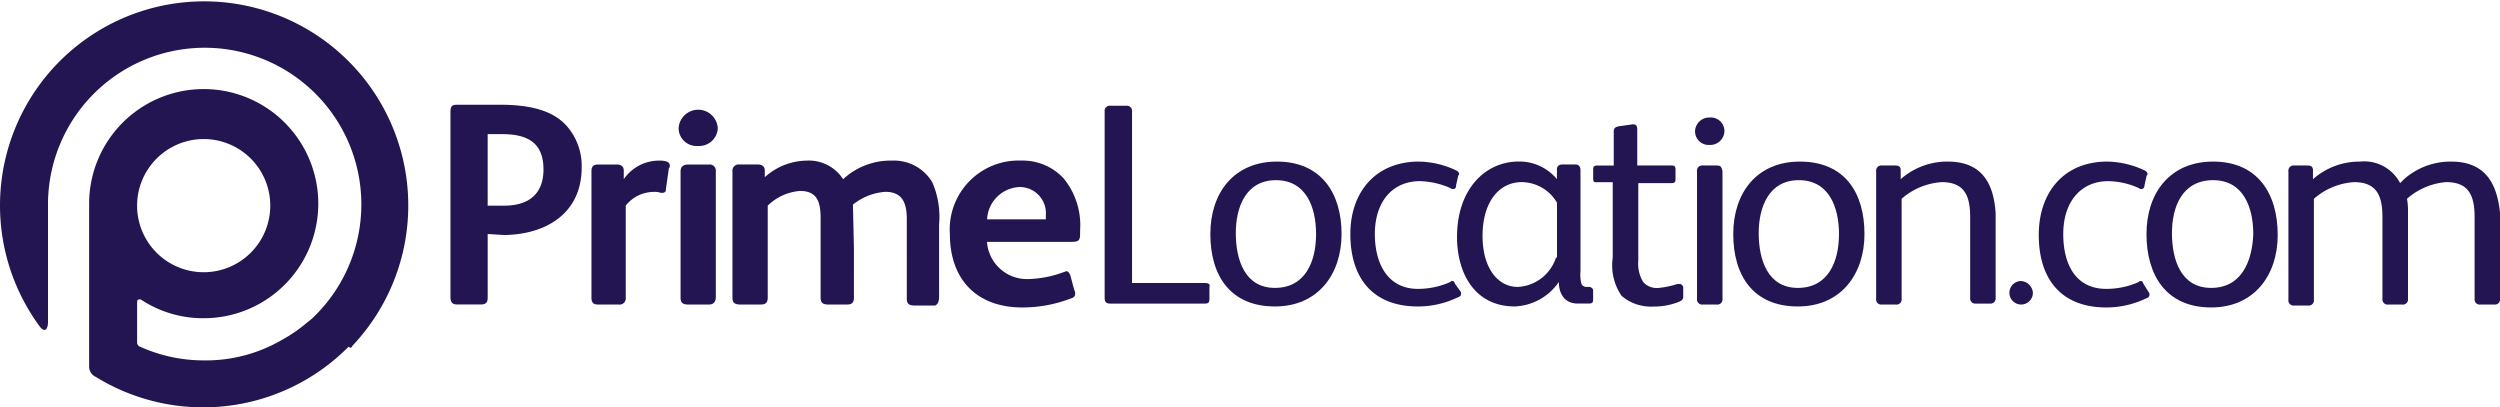 <svg xmlns="http://www.w3.org/2000/svg" width="176" height="28.678" viewBox="0 0 176 28.678"><g transform="translate(-13.3 -18.8)"><path d="M187.434,30.8a1,1,0,0,0-1.034.965.959.959,0,0,0,1.034.965,1,1,0,0,0,1.034-.965A.959.959,0,0,0,187.434,30.8Z" transform="translate(-53.768 -3.727)" fill="#221551"/><path d="M101.215,37.566H97.078a2.393,2.393,0,0,1,2.275-2.275,1.844,1.844,0,0,1,1.861,2Zm2.413,1.034v-.276a5.191,5.191,0,0,0-1.172-3.654,3.935,3.935,0,0,0-2.964-1.241,4.85,4.85,0,0,0-5.033,5.17c0,3.171,1.861,5.17,5.1,5.17a9.456,9.456,0,0,0,3.378-.62c.276-.069.345-.207.345-.345a.521.521,0,0,0-.069-.276l-.276-1.034c-.069-.138-.138-.276-.276-.276-.069,0-.138.069-.207.069a7.56,7.56,0,0,1-2.482.483,2.817,2.817,0,0,1-2.9-2.62h5.929C103.49,39.151,103.627,39.082,103.627,38.6ZM93.7,43.012v-5.1a6.061,6.061,0,0,0-.483-2.964,3.138,3.138,0,0,0-2.826-1.517,4.9,4.9,0,0,0-3.447,1.31,2.859,2.859,0,0,0-2.551-1.31A4.48,4.48,0,0,0,81.429,34.6v-.483c0-.276-.207-.414-.483-.414h-1.31a.435.435,0,0,0-.483.483v8.893c0,.345.138.483.552.483h1.448c.345,0,.483-.138.483-.483V36.6a3.652,3.652,0,0,1,2.275-1.034c1.241,0,1.448.827,1.448,1.93v5.584c0,.345.138.483.552.483h1.31c.345,0,.483-.138.483-.483V39.7c0-.276-.069-3.033-.069-3.171a4.082,4.082,0,0,1,2.275-.9c1.241,0,1.517.827,1.517,1.93V43.15c0,.345.138.483.552.483h1.448C93.562,43.563,93.7,43.426,93.7,43.012Zm-15.718,0V34.188a.435.435,0,0,0-.483-.483H76.052c-.345,0-.552.138-.552.483v8.893c0,.345.138.483.552.483H77.5C77.775,43.563,77.982,43.426,77.982,43.012Zm.138-11.857a1.381,1.381,0,0,0-2.758,0A1.267,1.267,0,0,0,76.741,32.4,1.311,1.311,0,0,0,78.12,31.155Zm-3.378,2.62c0-.138-.069-.207-.207-.276a1.713,1.713,0,0,0-.552-.069,3.012,3.012,0,0,0-2.482,1.31v-.62c0-.276-.207-.414-.483-.414H69.71c-.276,0-.483.069-.483.483v8.893c0,.345.138.483.483.483h1.448a.435.435,0,0,0,.483-.483V36.6a2.517,2.517,0,0,1,1.93-.965,1.344,1.344,0,0,1,.552.069c.276,0,.345-.069.345-.276l.207-1.448A.253.253,0,0,0,74.742,33.774Zm-8.893.276c0,1.723-1.034,2.551-2.758,2.551H61.92V31.568h1.034C64.746,31.568,65.849,32.189,65.849,34.05Zm2.689-.138a4.26,4.26,0,0,0-1.034-2.9c-.965-1.1-2.551-1.517-4.757-1.517H59.783c-.414,0-.483.138-.483.552v12.96c0,.414.138.552.483.552h1.655c.414,0,.483-.207.483-.483V38.6c.138,0,1.034.069,1.241.069C66.125,38.6,68.538,37.083,68.538,33.912Z" transform="translate(-14.288 -3.324)" fill="#221551" fill-rule="evenodd"/><path d="M182.342,42.944c-.069-.138-.138-.207-.276-.207h-.138a6.22,6.22,0,0,1-1.31.276,1.269,1.269,0,0,1-1.1-.414,2.482,2.482,0,0,1-.345-1.517V35.636h2.344c.207,0,.276-.069.276-.276v-.689c0-.207-.069-.276-.276-.276H179.1V31.845c0-.207-.069-.345-.276-.345h-.069l-.965.138c-.276.069-.345.138-.345.414V34.4h-1.172c-.207,0-.276.069-.276.276v.62c0,.276.069.276.276.276h1.1v5.308a3.816,3.816,0,0,0,.62,2.689,3.165,3.165,0,0,0,2.206.758,4.719,4.719,0,0,0,1.861-.345c.138-.069.276-.138.276-.345v-.689Z" transform="translate(-50.537 -3.945)" fill="#221551"/><path d="M171.338,44.124H171.2a.379.379,0,0,1-.345-.207,2.625,2.625,0,0,1-.069-.9v-7.1c0-.276-.138-.414-.345-.414h-.9c-.207,0-.414.069-.414.345v.689a3.431,3.431,0,0,0-2.689-1.241c-2.344,0-4.343,1.93-4.343,5.308,0,2.551,1.241,4.895,4.067,4.895a3.96,3.96,0,0,0,3.1-1.723c0,.827.414,1.517,1.31,1.517h.827c.207,0,.276-.069.276-.276v-.689A.318.318,0,0,0,171.338,44.124Zm-2.275-2.068a2.986,2.986,0,0,1-2.689,2.068c-1.448,0-2.482-1.379-2.482-3.585,0-2.413,1.172-3.792,2.758-3.792a2.9,2.9,0,0,1,2.482,1.448v3.861Z" transform="translate(-46.22 -5.125)" fill="#221551"/><path d="M141.588,35.3c-3.033,0-4.688,2.206-4.688,5.1s1.379,5.1,4.55,5.1c3.033,0,4.688-2.275,4.688-5.1C146.138,37.506,144.69,35.3,141.588,35.3Zm-.138,8.893c-2.137,0-2.758-2-2.758-3.861,0-1.792.689-3.723,2.826-3.723s2.826,1.93,2.826,3.792C144.345,42.332,143.587,44.193,141.45,44.193Z" transform="translate(-38.392 -5.125)" fill="#221551"/><path d="M158.576,43.917c-.069-.138-.069-.207-.207-.207-.069,0-.069,0-.138.069a5.549,5.549,0,0,1-2.275.483c-2.137,0-3.033-1.792-3.033-3.861,0-2.275,1.241-3.723,3.171-3.723a5.684,5.684,0,0,1,2.137.483.253.253,0,0,0,.207.069c.138,0,.207-.069.207-.276l.138-.62c0-.069.069-.069.069-.138,0-.138-.069-.207-.207-.276a6.371,6.371,0,0,0-2.62-.62c-3.033,0-4.826,2.137-4.826,5.1,0,3.033,1.517,5.1,4.757,5.1a6.439,6.439,0,0,0,2.758-.62c.207-.069.276-.138.276-.276a.253.253,0,0,0-.069-.207Z" transform="translate(-42.834 -5.125)" fill="#221551"/><path d="M133.132,42.078h-5.1V30.014a.366.366,0,0,0-.414-.414h-1.1a.366.366,0,0,0-.414.414v13.1c0,.345.138.414.414.414h6.618c.276,0,.345-.069.345-.345v-.827C133.545,42.147,133.407,42.078,133.132,42.078Z" transform="translate(-35.037 -3.355)" fill="#221551"/><path d="M194.988,35.3c-3.033,0-4.688,2.206-4.688,5.1s1.379,5.1,4.55,5.1c3.033,0,4.688-2.275,4.688-5.1C199.538,37.506,198.159,35.3,194.988,35.3Zm-.138,8.893c-2.137,0-2.758-2-2.758-3.861,0-1.792.689-3.723,2.826-3.723s2.826,1.93,2.826,3.792C197.745,42.332,196.987,44.193,194.85,44.193Z" transform="translate(-54.979 -5.125)" fill="#221551"/><path d="M209.932,35.3a4.941,4.941,0,0,0-3.309,1.241v-.62c0-.276-.138-.345-.414-.345h-.9a.366.366,0,0,0-.414.414v8.962a.366.366,0,0,0,.414.414h.965a.366.366,0,0,0,.414-.414V37.92a4.725,4.725,0,0,1,2.826-1.172c1.655,0,2,1.034,2,2.482v5.653a.366.366,0,0,0,.414.414h.965a.366.366,0,0,0,.414-.414V38.954C213.173,36.748,212.276,35.3,209.932,35.3Z" transform="translate(-59.514 -5.125)" fill="#221551"/><path d="M187.979,35.7h-.965a.366.366,0,0,0-.414.414v8.962a.366.366,0,0,0,.414.414h.965a.366.366,0,0,0,.414-.414V36.114C188.323,35.769,188.255,35.7,187.979,35.7Z" transform="translate(-53.83 -5.249)" fill="#221551"/><path d="M219.327,47.5a.827.827,0,1,0,.827.827A.89.89,0,0,0,219.327,47.5Z" transform="translate(-63.738 -8.915)" fill="#221551"/><path d="M228.876,43.917c-.069-.138-.069-.207-.207-.207-.069,0-.069,0-.138.069a5.549,5.549,0,0,1-2.275.483c-2.206,0-3.033-1.792-3.033-3.861,0-2.275,1.241-3.723,3.171-3.723a5.4,5.4,0,0,1,2.137.483.253.253,0,0,0,.207.069c.138,0,.207-.138.207-.276l.138-.62c0-.069.069-.069.069-.138,0-.138-.069-.207-.207-.276a6.371,6.371,0,0,0-2.62-.62c-3.033,0-4.826,2.137-4.826,5.17s1.517,5.1,4.757,5.1a6.439,6.439,0,0,0,2.758-.62c.207-.069.276-.138.276-.276a.253.253,0,0,0-.069-.207Z" transform="translate(-64.67 -5.125)" fill="#221551"/><path d="M237.188,35.3c-3.033,0-4.688,2.206-4.688,5.1s1.379,5.17,4.55,5.17c3.033,0,4.688-2.275,4.688-5.1C241.738,37.506,240.29,35.3,237.188,35.3Zm-.138,8.893c-2.137,0-2.758-2-2.758-3.861,0-1.792.689-3.723,2.9-3.723,2.137,0,2.826,1.93,2.826,3.792C239.945,42.332,239.187,44.193,237.05,44.193Z" transform="translate(-68.087 -5.125)" fill="#221551"/><path d="M258.444,35.3a4.941,4.941,0,0,0-3.309,1.241l-.276.276a2.851,2.851,0,0,0-2.826-1.517,4.941,4.941,0,0,0-3.309,1.241v-.62c0-.276-.138-.345-.414-.345h-.9a.366.366,0,0,0-.414.414V45.02a.366.366,0,0,0,.414.414h.965a.366.366,0,0,0,.414-.414v-7.1a4.725,4.725,0,0,1,2.826-1.172c1.655,0,2,1.034,2,2.482v5.722a.366.366,0,0,0,.414.414H255a.366.366,0,0,0,.414-.414v-6a5.218,5.218,0,0,0-.069-1.034,4.712,4.712,0,0,1,2.758-1.172c1.655,0,2,1.034,2,2.482v5.722a.366.366,0,0,0,.414.414h.965a.366.366,0,0,0,.414-.414v-6C261.684,36.748,260.788,35.3,258.444,35.3Z" transform="translate(-72.591 -5.125)" fill="#221551"/><path d="M38.118,43.135a14.371,14.371,0,1,0-21.991-1.31c.414.483.552,0,.552-.345V33.208A11.03,11.03,0,1,1,35.5,41a3.941,3.941,0,0,1-.552.483h0a10.409,10.409,0,0,1-1.792,1.241h0a10.626,10.626,0,0,1-5.515,1.448,10.894,10.894,0,0,1-4.481-.965.3.3,0,0,1-.207-.276v-2.9c0-.069.069-.207.276-.138h0a7.918,7.918,0,0,0,4.412,1.31,8.066,8.066,0,1,0-8.066-8.066V44.583a.8.8,0,0,0,.483.758h0a14.4,14.4,0,0,0,17.648-2l.138-.138c.138.138.207.069.276-.069ZM27.639,28.589a4.688,4.688,0,1,1-4.688,4.688A4.693,4.693,0,0,1,27.639,28.589Z" fill="#221551" fill-rule="evenodd"/></g></svg>